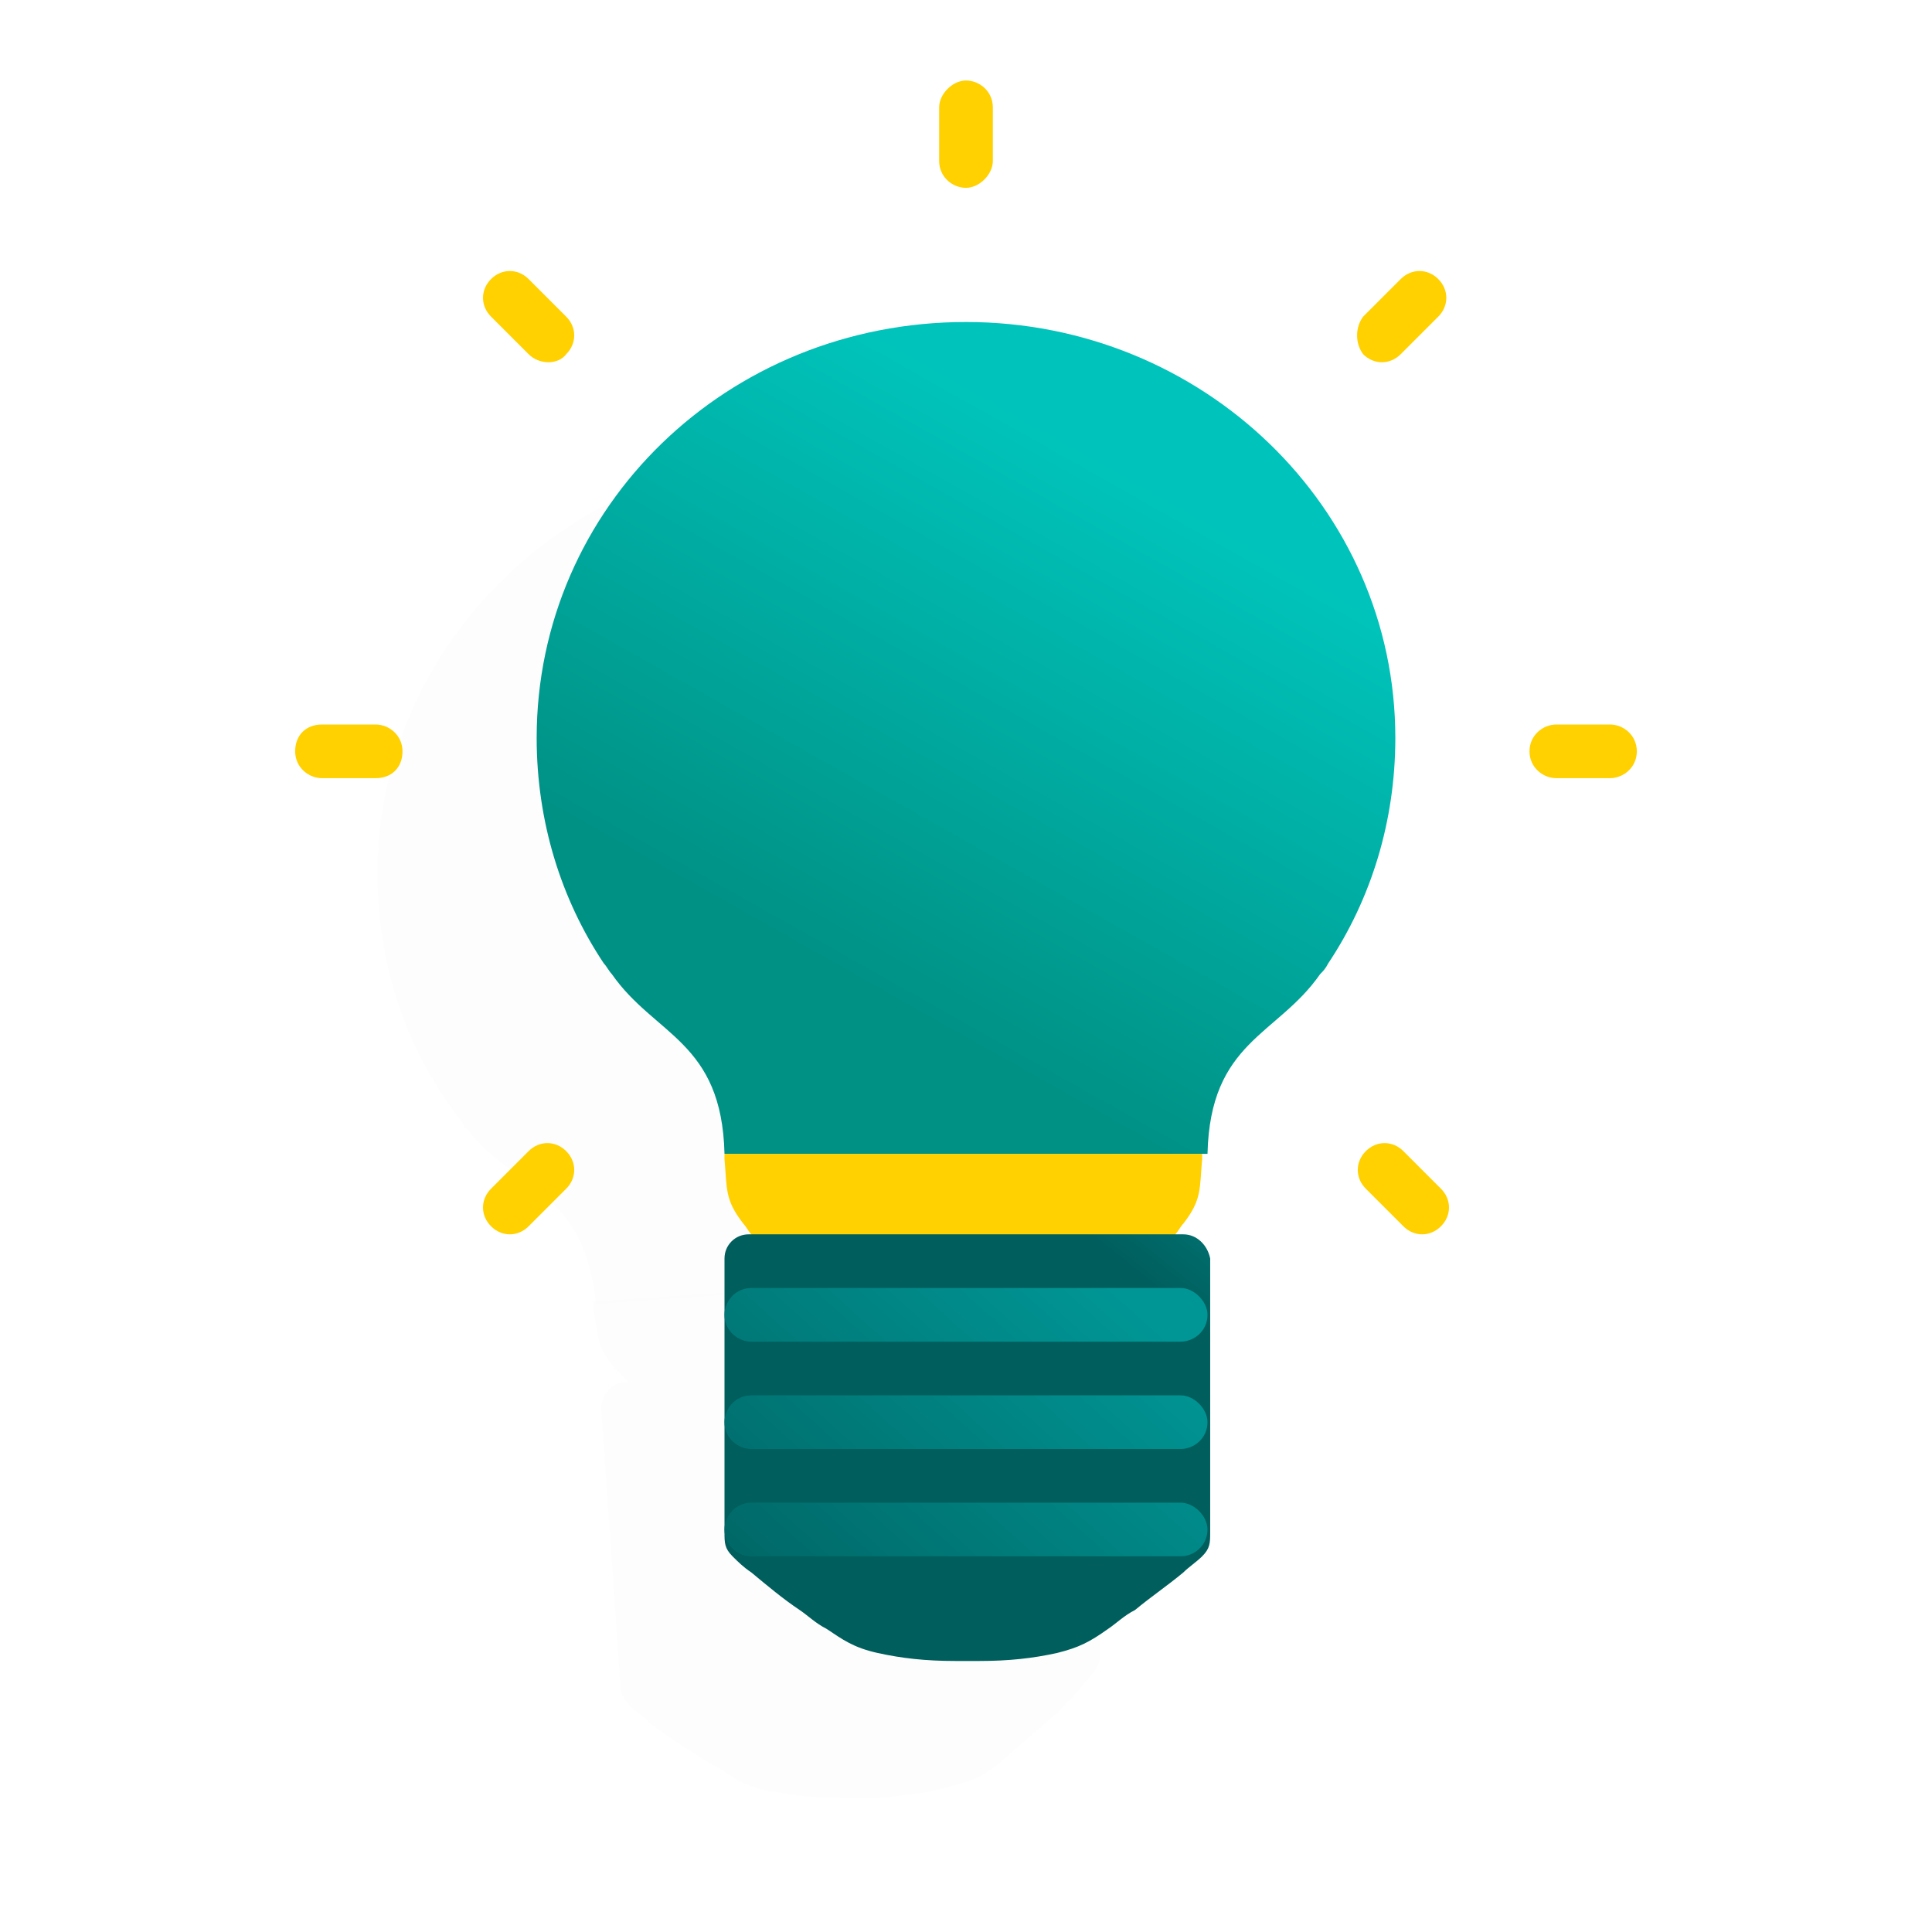 <svg width="72" height="72" viewBox="0 0 72 72" fill="none" xmlns="http://www.w3.org/2000/svg">
<g opacity="0.08">
<path opacity="0.08" d="M46 31.4C46.2 34.5 45.5 37.4 44.1 39.9C44 40 43.9 40.2 43.9 40.3C42.4 42.7 40 43.1 40.2 47.3L22.2 48.6C21.8 44.4 19.3 44.4 17.5 42.2C17.4 42.1 17.3 42 17.2 41.8C15.4 39.5 14.3 36.7 14.1 33.6C13.5 25.1 20.2 17.6 29 17C37.7 16.4 45.4 22.8 46 31.4Z" fill="black"/>
<path opacity="0.08" d="M40.1 47.5C40.1 47.5 40.1 47.4 40.1 47.3L31.1 47.9L22.1 48.5C22.1 48.6 22.1 48.6 22.1 48.7C22.3 49.8 22.2 50.2 23 51.1C23.1 51.2 23.2 51.3 23.4 51.5H23.3C22.8 51.5 22.4 52 22.4 52.5C22.4 52.5 23.1 62.4 23.1 62.7C23.1 63.1 23.2 63.3 23.5 63.6C23.7 63.8 24 64 24.2 64.2C24.8 64.7 25.5 65.1 26.1 65.5C26.4 65.7 26.8 65.9 27.1 66.1C27.7 66.5 28.2 66.7 29 66.8C30 67 30.8 67 32 67H32.4H32.8C33.9 66.9 34.7 66.8 35.7 66.5C36.5 66.3 36.9 66 37.5 65.5C37.8 65.2 38.1 65 38.4 64.7C39 64.2 39.6 63.7 40.1 63.1C40.3 62.9 40.5 62.6 40.7 62.4C41 62 41 61.9 41 61.4C41 61.2 40.3 51.2 40.3 51.2C40.3 50.7 39.8 50.3 39.3 50.3H39.2C39.3 50.2 39.4 50 39.5 49.9C40.2 49.1 40 48.7 40.1 47.5Z" fill="black"/>
</g>
<path d="M36 12C27.1 12 20 18.9 20 27.5C20 30.6 20.9 33.5 22.5 35.9C22.6 36 22.7 36.2 22.8 36.3C24.4 38.6 26.9 38.8 27 43H36H45C45.1 38.8 47.6 38.6 49.2 36.3C49.3 36.2 49.4 36.1 49.5 35.9C51.1 33.5 52 30.6 52 27.5C52 18.9 44.8 12 36 12Z" fill="url(#paint0_linear_1644_14442)"/>
<path d="M36 43H27C27 43.1 27 43.1 27 43.2C27.1 44.3 27 44.7 27.7 45.6C27.8 45.7 27.9 45.9 28 46C28.4 46.5 28.7 46.9 28.7 47.5C28.7 47.9 28.7 49 28.7 49.4V50.1L35.9 50.8L43.1 50.1V49.4C43.1 49 43.1 47.9 43.1 47.5C43.1 47 43.4 46.5 43.8 46C43.9 45.9 44 45.7 44.1 45.6C44.8 44.7 44.7 44.3 44.8 43.2C44.8 43.2 44.8 43.1 44.8 43H36Z" fill="#FFD100"/>
<path d="M44.1 46H36H27.9C27.4 46 27 46.4 27 46.9C27 46.9 27 56.9 27 57.1C27 57.5 27 57.7 27.3 58C27.5 58.2 27.7 58.4 28 58.6C28.6 59.1 29.2 59.6 29.8 60C30.1 60.2 30.4 60.5 30.8 60.7C31.4 61.1 31.8 61.4 32.7 61.6C33.6 61.8 34.5 61.9 35.6 61.9H36H36.5C37.6 61.9 38.5 61.8 39.4 61.6C40.2 61.4 40.6 61.2 41.3 60.7C41.6 60.5 41.9 60.2 42.3 60C42.9 59.5 43.5 59.1 44.1 58.6C44.3 58.4 44.6 58.2 44.8 58C45.1 57.7 45.1 57.5 45.1 57.1C45.1 56.9 45.1 46.9 45.1 46.9C45 46.4 44.6 46 44.1 46Z" fill="url(#paint1_linear_1644_14442)"/>
<path d="M44 50H28C27.5 50 27 49.6 27 49C27 48.5 27.4 48 28 48H44C44.5 48 45 48.5 45 49C45 49.6 44.5 50 44 50Z" fill="url(#paint2_linear_1644_14442)"/>
<path d="M44 54H28C27.5 54 27 53.6 27 53C27 52.5 27.4 52 28 52H44C44.5 52 45 52.5 45 53C45 53.6 44.5 54 44 54Z" fill="url(#paint3_linear_1644_14442)"/>
<path d="M44 58H28C27.5 58 27 57.6 27 57C27 56.5 27.4 56 28 56H44C44.5 56 45 56.5 45 57C45 57.6 44.5 58 44 58Z" fill="url(#paint4_linear_1644_14442)"/>
<path d="M60 29H58C57.5 29 57 28.6 57 28C57 27.4 57.5 27 58 27H60C60.5 27 61 27.4 61 28C61 28.6 60.5 29 60 29Z" fill="#FFD100"/>
<path d="M14 29H12C11.5 29 11 28.6 11 28C11 27.4 11.4 27 12 27H14C14.5 27 15 27.4 15 28C15 28.6 14.6 29 14 29Z" fill="#FFD100"/>
<path d="M52.3 45.7L50.9 44.3C50.5 43.9 50.5 43.3 50.9 42.9C51.3 42.5 51.9 42.5 52.3 42.9L53.7 44.3C54.1 44.7 54.1 45.3 53.7 45.7C53.3 46.1 52.7 46.1 52.3 45.7Z" fill="#FFD100"/>
<path d="M19.7 13.2L18.3 11.8C17.9 11.4 17.9 10.8 18.3 10.4C18.7 10 19.3 10 19.7 10.4L21.1 11.8C21.5 12.2 21.5 12.8 21.1 13.2C20.8 13.6 20.1 13.6 19.7 13.2Z" fill="#FFD100"/>
<path d="M35 6V4C35 3.5 35.5 3 36 3C36.5 3 37 3.4 37 4V6C37 6.5 36.5 7 36 7C35.5 7 35 6.6 35 6Z" fill="#FFD100"/>
<path d="M18.3 44.3L19.7 42.9C20.1 42.5 20.7 42.5 21.1 42.9C21.5 43.3 21.5 43.9 21.1 44.3L19.7 45.7C19.3 46.1 18.7 46.1 18.3 45.7C17.9 45.3 17.9 44.7 18.3 44.3Z" fill="#FFD100"/>
<path d="M50.8 11.8L52.2 10.4C52.6 10 53.2 10 53.6 10.4C54 10.8 54 11.4 53.6 11.8L52.2 13.2C51.8 13.6 51.2 13.6 50.8 13.2C50.5 12.8 50.5 12.2 50.8 11.8Z" fill="#FFD100"/>
<defs>
<linearGradient id="paint0_linear_1644_14442" x1="41.672" y1="17.439" x2="31.145" y2="36.132" gradientUnits="userSpaceOnUse">
<stop stop-color="#00C4BB"/>
<stop offset="1" stop-color="#009185"/>
</linearGradient>
<linearGradient id="paint1_linear_1644_14442" x1="46.731" y1="38.635" x2="40.654" y2="46.272" gradientUnits="userSpaceOnUse">
<stop stop-color="#009695"/>
<stop offset="1" stop-color="#005E5D"/>
</linearGradient>
<linearGradient id="paint2_linear_1644_14442" x1="38.979" y1="45.73" x2="25.229" y2="60.98" gradientUnits="userSpaceOnUse">
<stop stop-color="#009695"/>
<stop offset="1" stop-color="#005E5D"/>
</linearGradient>
<linearGradient id="paint3_linear_1644_14442" x1="40.969" y1="47.523" x2="27.219" y2="62.773" gradientUnits="userSpaceOnUse">
<stop stop-color="#009695"/>
<stop offset="1" stop-color="#005E5D"/>
</linearGradient>
<linearGradient id="paint4_linear_1644_14442" x1="42.958" y1="49.317" x2="29.208" y2="64.567" gradientUnits="userSpaceOnUse">
<stop stop-color="#009695"/>
<stop offset="1" stop-color="#005E5D"/>
</linearGradient>
</defs>
</svg>
